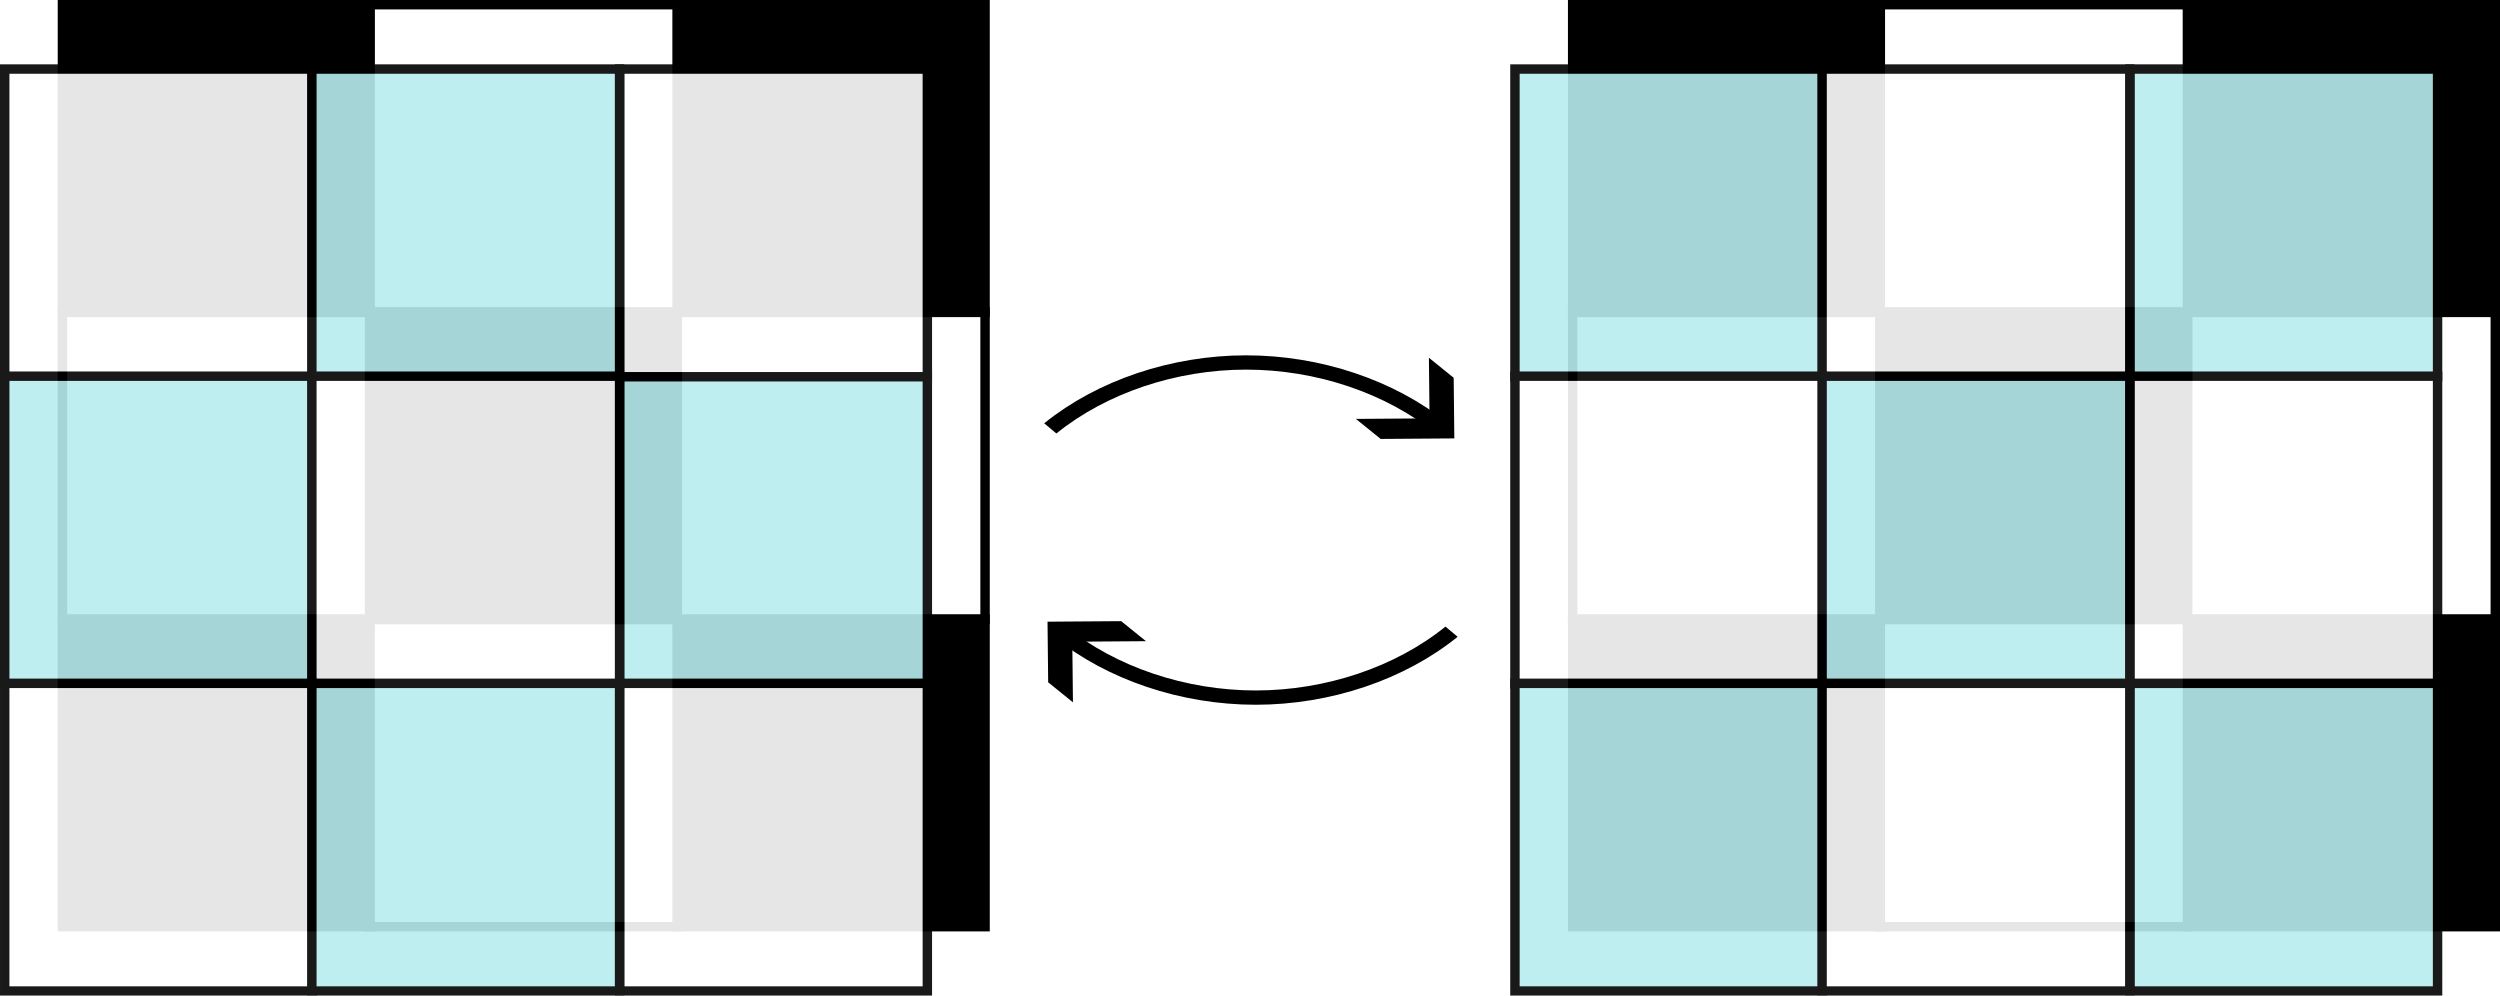 <?xml version="1.0" encoding="UTF-8" standalone="no"?>
<!-- Created with Inkscape (http://www.inkscape.org/) -->

<svg
   width="275.059mm"
   height="109.557mm"
   viewBox="0 0 275.059 109.557"
   version="1.1"
   id="svg1"
   inkscape:version="1.3.2 (091e20e, 2023-11-25)"
   sodipodi:docname="black-white.svg"
   xmlns:inkscape="http://www.inkscape.org/namespaces/inkscape"
   xmlns:sodipodi="http://sodipodi.sourceforge.net/DTD/sodipodi-0.dtd"
   xmlns="http://www.w3.org/2000/svg"
   xmlns:svg="http://www.w3.org/2000/svg">
  <sodipodi:namedview
     id="namedview1"
     pagecolor="#ffffff"
     bordercolor="#666666"
     borderopacity="1.0"
     inkscape:showpageshadow="2"
     inkscape:pageopacity="0.0"
     inkscape:pagecheckerboard="0"
     inkscape:deskcolor="#d1d1d1"
     inkscape:document-units="mm"
     inkscape:zoom="2.897054"
     inkscape:cx="912.65127"
     inkscape:cy="241.45218"
     inkscape:window-width="1920"
     inkscape:window-height="1011"
     inkscape:window-x="0"
     inkscape:window-y="32"
     inkscape:window-maximized="1"
     inkscape:current-layer="layer1"
     showgrid="false"
     showguides="false" />
  <defs
     id="defs1">
    <inkscape:path-effect
       effect="spiro"
       id="path-effect3"
       is_visible="true"
       lpeversion="1" />
    <inkscape:path-effect
       effect="spiro"
       id="path-effect16"
       is_visible="true"
       lpeversion="1" />
    <inkscape:path-effect
       effect="spiro"
       id="path-effect2"
       is_visible="true"
       lpeversion="1" />
    <rect
       x="473.215"
       y="166.812"
       width="131.68"
       height="139.823"
       id="rect2" />
    <rect
       x="473.215"
       y="166.812"
       width="131.68"
       height="139.823"
       id="rect2-2" />
    <rect
       x="473.215"
       y="166.812"
       width="131.68"
       height="139.823"
       id="rect2-2-9" />
    <rect
       x="473.215"
       y="166.812"
       width="131.68"
       height="139.823"
       id="rect2-2-9-5" />
    <inkscape:path-effect
       effect="spiro"
       id="path-effect2-2"
       is_visible="true"
       lpeversion="1" />
    <inkscape:path-effect
       effect="spiro"
       id="path-effect2-2-3"
       is_visible="true"
       lpeversion="1" />
    <inkscape:path-effect
       effect="spiro"
       id="path-effect2-2-3-6"
       is_visible="true"
       lpeversion="1" />
    <inkscape:path-effect
       effect="spiro"
       id="path-effect2-6"
       is_visible="true"
       lpeversion="1" />
    <inkscape:path-effect
       effect="spiro"
       id="path-effect2-2-3-6-0"
       is_visible="true"
       lpeversion="1" />
    <inkscape:path-effect
       effect="spiro"
       id="path-effect2-2-3-62"
       is_visible="true"
       lpeversion="1" />
    <inkscape:path-effect
       effect="spiro"
       id="path-effect2-2-6"
       is_visible="true"
       lpeversion="1" />
    <inkscape:path-effect
       effect="spiro"
       id="path-effect2-2-6-0"
       is_visible="true"
       lpeversion="1" />
    <inkscape:path-effect
       effect="spiro"
       id="path-effect2-6-8"
       is_visible="true"
       lpeversion="1" />
    <inkscape:path-effect
       effect="spiro"
       id="path-effect2-2-3-62-9"
       is_visible="true"
       lpeversion="1" />
    <inkscape:path-effect
       effect="spiro"
       id="path-effect2-2-6-0-4"
       is_visible="true"
       lpeversion="1" />
    <inkscape:path-effect
       effect="spiro"
       id="path-effect2-2-6-0-6"
       is_visible="true"
       lpeversion="1" />
    <inkscape:path-effect
       effect="spiro"
       id="path-effect2-2-6-0-47"
       is_visible="true"
       lpeversion="1" />
    <inkscape:path-effect
       effect="spiro"
       id="path-effect2-2-3-62-9-4"
       is_visible="true"
       lpeversion="1" />
    <inkscape:path-effect
       effect="spiro"
       id="path-effect2-2-3-62-9-43"
       is_visible="true"
       lpeversion="1" />
    <inkscape:path-effect
       effect="spiro"
       id="path-effect2-2-3-62-9-431"
       is_visible="true"
       lpeversion="1" />
    <inkscape:path-effect
       effect="spiro"
       id="path-effect2-6-8-9"
       is_visible="true"
       lpeversion="1" />
    <marker
       style="overflow:visible"
       id="ArrowWideHeavy-2-9"
       refX="0"
       refY="0"
       orient="auto-start-reverse"
       inkscape:stockid="Wide, heavy arrow"
       markerWidth="1"
       markerHeight="1"
       viewBox="0 0 1 1"
       inkscape:isstock="true"
       inkscape:collect="always"
       preserveAspectRatio="xMidYMid">
      <path
         style="fill:context-stroke;fill-rule:evenodd;stroke:none"
         d="m 1,0 -3,3 h -2 l 3,-3 -3,-3 h 2 z"
         id="path3-2-5" />
    </marker>
    <inkscape:path-effect
       effect="spiro"
       id="path-effect2-6-8-0"
       is_visible="true"
       lpeversion="1" />
    <marker
       style="overflow:visible"
       id="ArrowWideHeavy-2-7"
       refX="0"
       refY="0"
       orient="auto-start-reverse"
       inkscape:stockid="Wide, heavy arrow"
       markerWidth="1"
       markerHeight="1"
       viewBox="0 0 1 1"
       inkscape:isstock="true"
       inkscape:collect="always"
       preserveAspectRatio="xMidYMid">
      <path
         style="fill:context-stroke;fill-rule:evenodd;stroke:none"
         d="m 1,0 -3,3 h -2 l 3,-3 -3,-3 h 2 z"
         id="path3-2-2" />
    </marker>
    <inkscape:path-effect
       effect="spiro"
       id="path-effect2-6-8-7"
       is_visible="true"
       lpeversion="1" />
    <inkscape:path-effect
       effect="spiro"
       id="path-effect2-2-3-6-0-1"
       is_visible="true"
       lpeversion="1" />
    <inkscape:path-effect
       effect="spiro"
       id="path-effect2-2-3-6-0-1-1"
       is_visible="true"
       lpeversion="1" />
    <inkscape:path-effect
       effect="spiro"
       id="path-effect2-2-3-6-0-1-7"
       is_visible="true"
       lpeversion="1" />
    <inkscape:path-effect
       effect="spiro"
       id="path-effect3-1"
       is_visible="true"
       lpeversion="1" />
    <inkscape:path-effect
       effect="spiro"
       id="path-effect3-8"
       is_visible="true"
       lpeversion="1" />
    <inkscape:path-effect
       effect="spiro"
       id="path-effect3-3"
       is_visible="true"
       lpeversion="1" />
  </defs>
  <g
     inkscape:label="Layer 1"
     inkscape:groupmode="layer"
     id="layer1"
     transform="translate(61.551,19.461)">
    <g
       id="g4-3"
       transform="translate(97.698,127.922)">
      <rect
         style="fill:#000000;fill-opacity:1;stroke:#000000;stroke-width:1.037;stroke-dasharray:none;stroke-opacity:1"
         id="rect1-36-1-5-5-1-5"
         width="33.854"
         height="33.854"
         x="81.437"
         y="-146.865"
         ry="0" />
      <rect
         style="fill:none;fill-opacity:1;stroke:#000000;stroke-width:1.037;stroke-dasharray:none;stroke-opacity:1"
         id="rect1-1-0-2-9-3-8-6"
         width="33.854"
         height="33.854"
         x="81.437"
         y="-113.071"
         ry="0" />
      <rect
         style="fill:#000000;fill-opacity:1;stroke:#000000;stroke-width:1.037;stroke-dasharray:none;stroke-opacity:1"
         id="rect1-1-3-2-2-8-5-7-2"
         width="33.854"
         height="33.854"
         x="81.437"
         y="-79.278"
         ry="0" />
      <rect
         style="fill:#000000;fill-opacity:1;stroke:#000000;stroke-width:1.037;stroke-dasharray:none;stroke-opacity:1"
         id="rect1-36-6-1-4-6-9-9"
         width="33.854"
         height="33.854"
         x="13.78"
         y="-146.865"
         ry="0" />
      <rect
         style="fill:none;fill-opacity:1;stroke:#000000;stroke-width:1.037;stroke-dasharray:none;stroke-opacity:1"
         id="rect1-3-1-9-7-9-2-2-1"
         width="33.854"
         height="33.854"
         x="47.573"
         y="-146.865"
         ry="0" />
      <rect
         style="fill:none;fill-opacity:1;stroke:#000000;stroke-width:1.037;stroke-dasharray:none;stroke-opacity:1"
         id="rect1-1-0-3-4-0-9-0-2"
         width="33.854"
         height="33.854"
         x="13.78"
         y="-113.071"
         ry="0" />
      <rect
         style="fill:#000000;fill-opacity:1;stroke:#000000;stroke-width:1.037;stroke-dasharray:none;stroke-opacity:1"
         id="rect1-3-2-63-7-1-1-1-2-7"
         width="33.854"
         height="33.854"
         x="47.573"
         y="-113.071"
         ry="0" />
      <rect
         style="fill:#000000;fill-opacity:1;stroke:#000000;stroke-width:1.037;stroke-dasharray:none;stroke-opacity:1"
         id="rect1-1-3-2-4-7-2-2-3-0"
         width="33.854"
         height="33.854"
         x="13.78"
         y="-79.278"
         ry="0" />
      <rect
         style="fill:none;fill-opacity:1;stroke:#000000;stroke-width:1.037;stroke-dasharray:none;stroke-opacity:1"
         id="rect1-3-2-6-0-5-1-0-7-7-9"
         width="33.854"
         height="33.854"
         x="47.573"
         y="-79.278"
         ry="0" />
    </g>
    <g
       id="g2"
       style="opacity:0.9">
      <rect
         style="fill:#b7ecee;fill-opacity:1;stroke:#000000;stroke-width:1.037;stroke-dasharray:none;stroke-opacity:1"
         id="rect1-36-1-5-5"
         width="33.854"
         height="33.854"
         x="172.785"
         y="-11.864"
         ry="0" />
      <rect
         style="fill:#ffffff;fill-opacity:1;stroke:#000000;stroke-width:1.037;stroke-dasharray:none;stroke-opacity:1"
         id="rect1-1-0-2-9-3"
         width="33.854"
         height="33.854"
         x="172.785"
         y="21.929"
         ry="0" />
      <rect
         style="fill:#b7ecee;fill-opacity:1;stroke:#000000;stroke-width:1.037;stroke-dasharray:none;stroke-opacity:1"
         id="rect1-1-3-2-2-8-5"
         width="33.854"
         height="33.854"
         x="172.785"
         y="55.723"
         ry="0" />
      <rect
         style="fill:#b7ecee;fill-opacity:1;stroke:#000000;stroke-width:1.037;stroke-dasharray:none;stroke-opacity:1"
         id="rect1-36-6-1-4-6"
         width="33.854"
         height="33.854"
         x="105.128"
         y="-11.864"
         ry="0" />
      <rect
         style="fill:#ffffff;fill-opacity:1;stroke:#000000;stroke-width:1.037;stroke-dasharray:none;stroke-opacity:1"
         id="rect1-3-1-9-7-9-2"
         width="33.854"
         height="33.854"
         x="138.921"
         y="-11.864"
         ry="0" />
      <rect
         style="fill:#ffffff;fill-opacity:1;stroke:#000000;stroke-width:1.037;stroke-dasharray:none;stroke-opacity:1"
         id="rect1-1-0-3-4-0-9"
         width="33.854"
         height="33.854"
         x="105.128"
         y="21.929"
         ry="0" />
      <rect
         style="fill:#b7ecee;fill-opacity:1;stroke:#000000;stroke-width:1.037;stroke-dasharray:none;stroke-opacity:1"
         id="rect1-3-2-63-7-1-1-1"
         width="33.854"
         height="33.854"
         x="138.921"
         y="21.929"
         ry="0" />
      <rect
         style="fill:#b7ecee;fill-opacity:1;stroke:#000000;stroke-width:1.037;stroke-dasharray:none;stroke-opacity:1"
         id="rect1-1-3-2-4-7-2-2"
         width="33.854"
         height="33.854"
         x="105.128"
         y="55.723"
         ry="0" />
      <rect
         style="fill:#ffffff;fill-opacity:1;stroke:#000000;stroke-width:1.037;stroke-dasharray:none;stroke-opacity:1"
         id="rect1-3-2-6-0-5-1-0-7"
         width="33.854"
         height="33.854"
         x="138.921"
         y="55.723"
         ry="0" />
    </g>
    <g
       id="g1"
       transform="matrix(6.681,0,0,6.681,360.537,71.964)">
      <path
         style="fill:none;stroke:#000000;stroke-width:0.465;stroke-linecap:butt;stroke-linejoin:miter;stroke-dasharray:none;stroke-opacity:1;marker-end:url(#ArrowWideHeavy-2-9)"
         d="m 48.179,70.471 c 1.381,-1.357 3.305,-2.144 5.241,-2.145 1.938,-6.68e-4 3.864,0.787 5.246,2.145"
         id="path2-7-8"
         inkscape:path-effect="#path-effect2-6-8-0"
         inkscape:original-d="m 48.17888,70.471285 c 0,0 3.353516,-2.144583 5.241228,-2.144909 1.889304,-3.26e-4 5.246389,2.144909 5.246389,2.144909"
         transform="matrix(0.615,0,0,0.506,-75.511,-42.288)"
         sodipodi:nodetypes="cac" />
      <path
         style="fill:none;stroke:#000000;stroke-width:0.465;stroke-linecap:butt;stroke-linejoin:miter;stroke-dasharray:none;stroke-opacity:1;marker-end:url(#ArrowWideHeavy-2-7)"
         d="m 48.179,70.471 c 1.381,-1.357 3.305,-2.144 5.241,-2.145 1.938,-6.68e-4 3.864,0.787 5.246,2.145"
         id="path2-7-2"
         inkscape:path-effect="#path-effect2-6-8-7"
         inkscape:original-d="m 48.17888,70.471285 c 0,0 3.353516,-2.144583 5.241228,-2.144909 1.889304,-3.26e-4 5.246389,2.144909 5.246389,2.144909"
         transform="matrix(-0.615,0,0,-0.506,-9.643,32.377)"
         sodipodi:nodetypes="cac" />
    </g>
    <g
       id="g4"
       transform="translate(-68.462,127.922)">
      <rect
         style="fill:#000000;fill-opacity:1;stroke:#000000;stroke-width:1.037;stroke-dasharray:none;stroke-opacity:1"
         id="rect1-36-1-5-5-1"
         width="33.854"
         height="33.854"
         x="81.437"
         y="-146.865"
         ry="0" />
      <rect
         style="fill:none;fill-opacity:1;stroke:#000000;stroke-width:1.037;stroke-dasharray:none;stroke-opacity:1"
         id="rect1-1-0-2-9-3-8"
         width="33.854"
         height="33.854"
         x="81.437"
         y="-113.071"
         ry="0" />
      <rect
         style="fill:#000000;fill-opacity:1;stroke:#000000;stroke-width:1.037;stroke-dasharray:none;stroke-opacity:1"
         id="rect1-1-3-2-2-8-5-7"
         width="33.854"
         height="33.854"
         x="81.437"
         y="-79.278"
         ry="0" />
      <rect
         style="fill:#000000;fill-opacity:1;stroke:#000000;stroke-width:1.037;stroke-dasharray:none;stroke-opacity:1"
         id="rect1-36-6-1-4-6-9"
         width="33.854"
         height="33.854"
         x="13.78"
         y="-146.865"
         ry="0" />
      <rect
         style="fill:none;fill-opacity:1;stroke:#000000;stroke-width:1.037;stroke-dasharray:none;stroke-opacity:1"
         id="rect1-3-1-9-7-9-2-2"
         width="33.854"
         height="33.854"
         x="47.573"
         y="-146.865"
         ry="0" />
      <rect
         style="fill:none;fill-opacity:1;stroke:#000000;stroke-width:1.037;stroke-dasharray:none;stroke-opacity:1"
         id="rect1-1-0-3-4-0-9-0"
         width="33.854"
         height="33.854"
         x="13.78"
         y="-113.071"
         ry="0" />
      <rect
         style="fill:#000000;fill-opacity:1;stroke:#000000;stroke-width:1.037;stroke-dasharray:none;stroke-opacity:1"
         id="rect1-3-2-63-7-1-1-1-2"
         width="33.854"
         height="33.854"
         x="47.573"
         y="-113.071"
         ry="0" />
      <rect
         style="fill:#000000;fill-opacity:1;stroke:#000000;stroke-width:1.037;stroke-dasharray:none;stroke-opacity:1"
         id="rect1-1-3-2-4-7-2-2-3"
         width="33.854"
         height="33.854"
         x="13.78"
         y="-79.278"
         ry="0" />
      <rect
         style="fill:none;fill-opacity:1;stroke:#000000;stroke-width:1.037;stroke-dasharray:none;stroke-opacity:1"
         id="rect1-3-2-6-0-5-1-0-7-7"
         width="33.854"
         height="33.854"
         x="47.573"
         y="-79.278"
         ry="0" />
    </g>
    <g
       id="g7"
       style="opacity:0.9">
      <rect
         style="fill:#b7ecee;fill-opacity:1;stroke:#000000;stroke-width:1.037;stroke-dasharray:none;stroke-opacity:1"
         id="rect1-1-0-2-9"
         width="33.854"
         height="33.854"
         x="6.625"
         y="21.929"
         ry="0" />
      <rect
         style="fill:#ffffff;fill-opacity:1;stroke:#000000;stroke-width:1.037;stroke-dasharray:none;stroke-opacity:1"
         id="rect1-1-3-2-2-8"
         width="33.854"
         height="33.854"
         x="6.625"
         y="55.723"
         ry="0" />
      <rect
         style="fill:#ffffff;fill-opacity:1;stroke:#000000;stroke-width:1.037;stroke-dasharray:none;stroke-opacity:1"
         id="rect1-36-6-1-4"
         width="33.854"
         height="33.854"
         x="-61.032"
         y="-11.864"
         ry="0" />
      <rect
         style="fill:#ffffff;fill-opacity:1;stroke:#000000;stroke-width:1.037;stroke-dasharray:none;stroke-opacity:1"
         id="rect1-36-1-5"
         width="33.854"
         height="33.854"
         x="6.625"
         y="-11.864"
         ry="0" />
      <rect
         style="fill:#b7ecee;fill-opacity:1;stroke:#000000;stroke-width:1.037;stroke-dasharray:none;stroke-opacity:1"
         id="rect1-1-0-3-4-0"
         width="33.854"
         height="33.854"
         x="-61.032"
         y="21.929"
         ry="0" />
      <rect
         style="fill:#b7ecee;fill-opacity:1;stroke:#000000;stroke-width:1.037;stroke-dasharray:none;stroke-opacity:1"
         id="rect1-3-1-9-7-9"
         width="33.854"
         height="33.854"
         x="-27.239"
         y="-11.864"
         ry="0" />
      <rect
         style="fill:#ffffff;fill-opacity:1;stroke:#000000;stroke-width:1.037;stroke-dasharray:none;stroke-opacity:1"
         id="rect1-3-2-63-7-1-1"
         width="33.854"
         height="33.854"
         x="-27.239"
         y="21.929"
         ry="0" />
      <rect
         style="fill:#ffffff;fill-opacity:1;stroke:#000000;stroke-width:1.037;stroke-dasharray:none;stroke-opacity:1"
         id="rect1-1-3-2-4-7-2"
         width="33.854"
         height="33.854"
         x="-61.032"
         y="55.723"
         ry="0" />
      <rect
         style="fill:#b7ecee;fill-opacity:1;stroke:#000000;stroke-width:1.037;stroke-dasharray:none;stroke-opacity:1"
         id="rect1-3-2-6-0-5-1-0"
         width="33.854"
         height="33.854"
         x="-27.239"
         y="55.723"
         ry="0" />
    </g>
  </g>
</svg>
